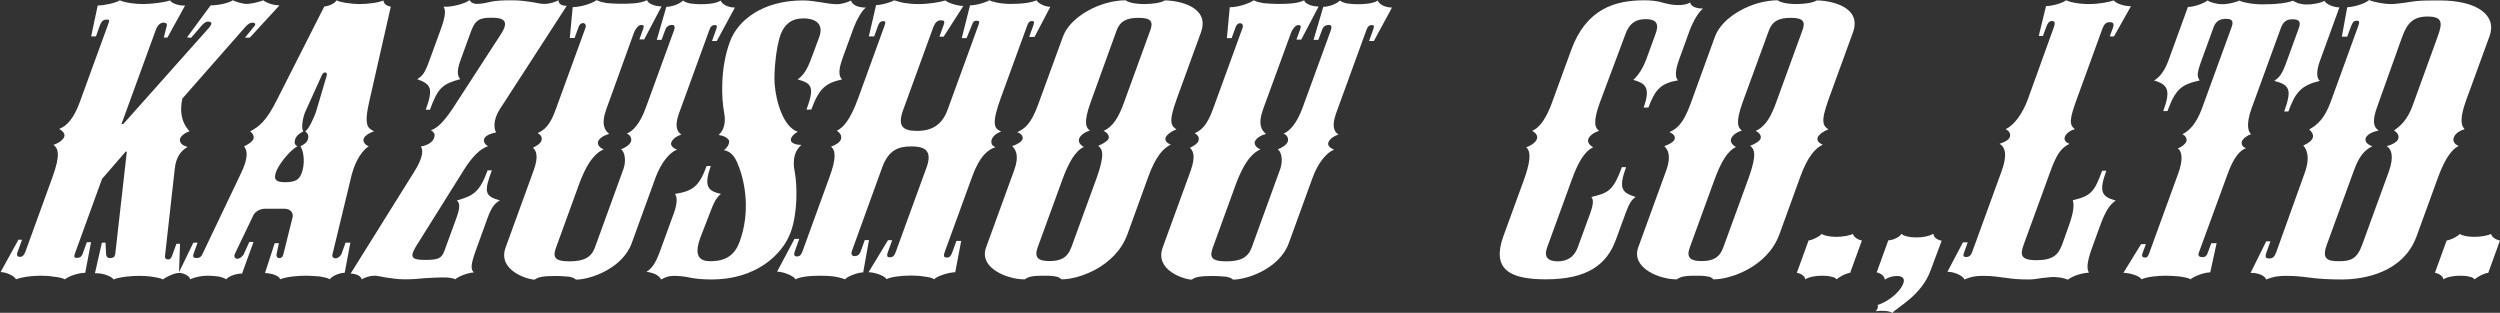 <?xml version="1.0" encoding="utf-8"?>
<!-- Generator: Adobe Illustrator 25.1.0, SVG Export Plug-In . SVG Version: 6.00 Build 0)  -->
<svg version="1.1" id="レイヤー_1" xmlns="http://www.w3.org/2000/svg" xmlns:xlink="http://www.w3.org/1999/xlink" x="0px"
	 y="0px" viewBox="0 0 1724.7 215.8" style="enable-background:new 0 0 1724.7 215.8;" xml:space="preserve">
<rect x="0" y="0" width="1724.7" height="215.8" fill="#333333" stroke="none"/>
<style type="text/css">
	.st0{fill:#FFFFFF;}
</style>
<g>
	<path class="st0" d="M67.4,3.8C71.9,3.8,80,2,82.7,0.2C84.1,1,86.4,1.5,89.1,2c3.1,0.5,6.3,0.8,9.2,0.8c5.4,0,14.8-1,19.1-2.5
		c0.9,2,6.1,3.8,10.3,3.5l-12.2,22.1H113l1.9-7.5c0.7-1.8-0.2-2.8-1.9-2.8c-2.5,0-4.3,1.8-5.5,5l-23.7,65H85l59.4-66.7
		c1.6-2,2-3.3,0.5-3.8s-3.2-0.2-5.3,2l-7.8,9l-2.8-0.3l16.3-22.1c5.8,0,13-1.8,15.3-3.5c1.1,0.5,2.5,1,4,1.5c1.9,0.5,3.8,1,5.4,1
		c3.7,0,9.2-1.5,11.7-2.5c1.5,1.5,6.6,3.5,11.1,3.5L172.3,26H169l6.1-7.5c1.4-1.5,1.3-2.5-0.2-2.8c-1.6-0.3-3.4,0.2-6.2,3.5
		L125.8,68c-1.7,8-1.2,15.8,5,22.6c-4.2,1.3-6.9,4.3-6.7,6c0.2,2.8,2.3,3.8,5.3,4.8c-4.1,2.3-8.1,6.5-8.9,15.6l-6.6,59
		c-0.4,2.3,0.6,3,2.2,3c1.2,0,1.9-0.8,2.6-2.5l3-8.3h2.5l-0.7,20.1c-3.3,0-8.9,2.8-11.2,4.5c-1-0.8-3.7-1.3-6.8-1.8
		c-3.1-0.5-6.3-0.7-9.2-0.7c-5.4,0-13.9,0.7-17.9,2.5c-1.7-2.3-7.4-4.5-12.9-4.3l4.8-21.1h2.5l0.4,8c0.3,2.5,1.8,3,4.1,2.5
		c1.8-0.5,2.1-1.3,2.4-4.3l7.8-69h-0.8l-16.3,18.8l-18.6,51.2c-0.9,2.5-0.8,3.3,1.3,3.3c1.6,0,3.1-0.5,4-3l2.8-7.8h2.9l-4,21.1
		c-5,0-11.7,2.5-14,4.5c-1.4-0.8-4.4-1.5-7.6-1.8c-2.7-0.5-6.3-0.7-9.2-0.7c-6.2,0-13.2,1-17,2.5c-0.8-2.3-6.8-5-10.6-5l12.3-22.3
		h2.5l-3.2,8.8c-0.7,2,0.1,3,1.8,3c2.1,0,3.1-1.8,4-4.3l18.4-50.7c5.7-15.6,3.9-19.8,0.7-22.3c3.3-1,6.6-3.3,7.4-5.5
		c0.7-2-0.7-3.8-3.4-5.5c5.3-2,10.1-7.3,14.2-18.6l19.3-53c1.2-3.3,1.4-3.8-0.7-3.8s-3.6,0.7-4.9,4.3l-2.6,7.3h-3.3L67.4,3.8z"/>
	<path class="st0" d="M162,175.2c-0.7,2,0.1,3.3,1.7,3.3c1.7,0,3.4-1.5,4.3-2.8l4-8.8h2.9l-7.9,21.8c-3.7,0-8.8,1.5-11,4
		c-1.3-1-3.2-1.5-5.5-2c-2.4-0.2-4.8-0.5-6.8-0.5c-4.1,0-8.6,0.7-12.5,2.5c-0.3-2.5-5-4.5-7.9-4.5l10.1-20.8h2.9l-2.8,7.8
		c-0.6,1.8-0.2,2.8,2.3,2.8s3.5-1.8,3.9-2.8l26.1-54.7c6.3-12.8,4.5-16.8,2.6-19.6c2.4-1,5.6-3,6.4-5c0.7-1.8-0.3-3.8-2.2-5.3
		c5.6-3,10.9-6.3,18.9-22.6l32.2-63.5c3.9-0.5,6.9-2,8.6-4.3c1,0.8,3.7,1.3,6.4,1.8c3.1,0.5,6.8,0.8,9.2,0.8c5.8,0,13.6-1,16.6-2.5
		c0.3,2.5,2.4,3.8,5.1,4.3L255.2,68c-4.7,19.6-1.2,20.3,2.9,22.6c-4.2,1.3-6.6,3.5-7.2,5c-0.6,1.8,0.5,4.3,3.5,5.3
		c-3.7,2.3-9,8.8-11.8,19.8l-13.1,54.2c-0.7,2,0.1,3.3,2.1,3.3c1.7,0,3.5-1.8,4-3l2.8-7.8h3.3l-3.9,20.8c-3.3,0-8.6,2-10.3,4.5
		c-1.3-1-4.4-1.5-7.1-2c-3.2-0.2-6.4-0.5-9.3-0.5c-5.8,0-13.5,0.7-17.9,2.5c-0.3-2.5-6.3-4.3-10.4-4.3l6.7-20.6h2.9l-1.7,8
		c0.1,1,0.4,2.3,2.1,2.3c1.7,0,2.7-1.8,2.9-3.5l6.3-25.3c0.1-2.5-1.4-5.3-5.9-5.3h-13.2c-4.1,0-7.5,2.5-8.5,5.3L162,175.2z
		 M210.3,77.8c-1.8,5-2.5,11.3-1,12.8c-2.5,1.3-4.7,2.8-5.6,5.3c-0.8,2.3-0.6,4,1.5,5c-4,2-11,9.8-14.2,16.3c-2.8,6.5-1,8.5,5.6,8.5
		c7.4,0,10.5-1.7,12.2-8.5c1.8-7.3,0.1-13.8-1.5-16.3c3-1.5,4.8-3,5.1-5c0.7-2,0.1-3.8-1.8-5.3c2.6-1.5,6-9.8,7.2-12.8l7.2-24.3
		c0.9-2.5,0.5-3.5-0.8-3.5c-1.2,0-2,1-2.9,3.5L210.3,77.8z"/>
	<path class="st0" d="M314.9,150.3c2.6-7.3,2.4-10,0.3-12c11.5-3.3,15.7-5.8,21.2-20.8h2.9c-5.6,15.3-4.8,17.8,5.6,20.8
		c-3.5,1.7-5.9,4.8-8.5,12l-8.1,22.3c-3.7,10.3-3.6,13.3-1.4,15.3c-4.7,0.5-10,2.5-12.9,4.8c-0.7-0.5-1.8-0.8-3.4-1
		c-1.6-0.3-3.6-0.3-6.1-0.3c-2.9,0-7.1,0.3-11.3,0.5c-4.7,0.5-9.4,0.8-13.9,0.8c-5.4,0-9.6-0.8-13.2-1.3c-3.1-0.5-5.7-1.2-7.8-1.2
		c-2.9,0-6.1,1-8.8,2.5c-0.4-2.3-3.6-3.8-7.6-4l43.6-69.8c6.7-10.5,6.5-15.6,4.8-17.8c4.4-0.8,8-2.8,9.1-5.8c0.7-2,0.9-3.5-2.1-5.5
		c4.2-1.3,8.5-5.3,14.9-14.8l32.9-50.7c6.4-9.5,3.1-12.1-6-12.1c-8.3,0-11.3,1.5-14.3,9.8l-7.2,19.8c-2.8,7.8-1.8,10.8-0.1,12.8
		c-12.3,3.3-15.4,6-20.9,21.1h-2.9c5.5-15.1,3.5-17.6-5.9-21.1c3.7-2.2,5.3-4.2,8.4-12.8l7.7-21.1c4-11,3.4-13.8,2.1-16.1
		c6,0.5,15.8-2.5,17.8-4.5c0.6,0.5,1.2,1.3,1.8,1.8c1.1,0.5,2.2,0.8,3.4,0.8c3.3,0,6.5-0.8,9.6-1.5c3.6-0.8,8.6-1,14.8-1
		c4.5,0,8.5,0.5,12.1,1c3.9,0.5,6.9,1.5,9.8,1.5c4.1,0,7.5-1.3,10-2.5c0,2.3,1.9,3.8,5.7,3.8l-46.3,71.5c-4.9,7.8-3.8,13.8-2.4,15.8
		c-4.5,1-7.4,2.3-8.3,4.5c-0.6,1.7,0.3,3.8,2.7,5c-5.2,1.8-10.7,6.8-16.8,16.6l-32.5,51.9c-5,8-3.7,10,5.8,10c9.1,0,11.5-1,13.4-6.3
		L314.9,150.3z"/>
	<path class="st0" d="M418.3,75.3c-3.9,10.8-0.9,14.8,2,17.1c-4.6,1.2-7.1,3.5-7.7,5.3s0.9,4.3,3.9,5.3c-4,1.8-10.5,6-17.3,24.9
		l-15.6,42.9c-2.3,6.3-1.4,9.5,9.3,9.5c10.3,0,15.1-3,17.5-9.5l19.7-54.2c1.8-5,1.3-11.6-1.7-13.6c2.8-1,6-3,6.9-5.3
		c0.6-1.7,0-4.5-2.9-5.5c4.4-1.8,9.2-7,13.1-17.8l19.4-53.2c1.2-3.3,0.2-4-1.4-4s-3.6,0.8-4.5,3.3l-2.6,7h-3.3l6.6-22.8
		c3.7,0,8.9-1.8,11.5-4.3c1.3,1,2.8,1.5,5,2c2,0.2,4.4,0.5,6.4,0.5c5,0,10.8-0.2,14.6-2.5c1.1,2.8,5.3,4.8,9.8,4.8l-12.5,23.1h-3.3
		l2.7-7.5c1-2.8,0.9-3.5-0.8-3.5c-1.7,0-2.8,0.8-3.7,3.3l-21,57.7c-2.7,7.5-2,12.3,1.7,14.5c-4.3,1.5-6.2,3.5-7,5.5
		c-0.7,2,1.1,3.8,4,5c-5.2,1.7-11.2,9.3-14.8,19.1l-16.5,45.4c-6.2,17.1-28.1,25.1-38.5,25.1c-0.9-1-2.3-1.5-4.6-2
		c-2.4-0.2-5.2-0.5-9.7-0.5c-8.3,0-11.8,0.7-14.1,2.5c-4.9,0-25.8-6.3-20.1-22.1L368,118c3.9-10.5,1.8-14.1-0.3-16.1
		c3-1.5,5.2-3,5.8-4.8c0.6-1.8,0.2-3.8-2.6-5.3c4.5-2,8.5-5,12.6-16.6l20.4-56c0.9-2.5-0.9-3.3-1.7-3.3c-1.2,0-2.4,1-2.9,2.3l-2.9,8
		h-3.3l2-21.3c5.4,0,12.8-2.3,16.6-4.8c1.7,1,4,1.5,6.7,2c2.8,0.2,6,0.5,9.3,0.5c6.6,0,13.6,0,18.7-2.5c0.7,2.5,5.5,4.3,10,4.3
		l-12,22.8h-3.3l2.7-7.5c0.7-2,0.1-2.5-1.6-2.5c-1.2,0-3.5,1.8-4.9,5.5L418.3,75.3z"/>
	<path class="st0" d="M483.1,164.1c-4.7,13.1,0,16.1,7,16.1c11.5,0,17.1-5,20.2-13.6c7.2-19.8,4.1-39.7-0.8-52.2
		c-2.7-7.3-5.8-10-10.1-10.8c2.8-2,3.9-5,3.6-6.5c-0.9-2-3.7-3.5-7.2-4c3.2-3,5.3-7.8,3.7-15.8c-1.7-9-2.8-29.9,4-48.4
		C509,13.8,526.3,0.3,554,0.3c5,0,8.4,0.8,12.4,1.3c3.5,0.5,7,1.3,11.1,1.3c3.3,0,7.6-1.5,9.6-2.5c0.9,3.3,5.6,5,10.3,4.8
		c-2.8,2-6.3,8.3-8.3,13.5l-7.6,20.8c-3.2,8.8-3,12.8-0.6,15.3c-11.2,2.5-15.8,6-21.2,20.8h-3.3c5.7-15.6,3.7-18.1-6.1-20.8
		c4-3,6.3-6,9.9-15.8l5-13.5c3.1-8.5-1.9-12.8-11-12.8c-8.3,0-13.1,4.3-15.6,11c-3.6,9.8-4.7,27.6-4.2,34.1c1,13.1,6.4,30.1,16,33.1
		c-3.5,1.8-5.4,4.8-4.7,6.3c0.6,1.8,3.9,2.8,7.2,2.8c-3.6,3-6.8,8.5-4.5,19.3c1.5,8.3,2.1,27.1-2.9,40.9
		c-5.8,15.8-24.3,32.6-54.4,32.6c-6.6,0-11.4-0.5-15.2-1.3c-3.9-0.8-7.4-1.2-11.1-1.2s-5.7,1-8.7,2.5c-1.5-2.8-4.6-4.5-10.1-5.3
		c3.2-2,5.9-5,9-13.3l9.8-26.9c2.5-6.8,2.6-11.5,0.8-13.5c11.9-2,16.5-4.5,21.9-19.3h2.9c-5.2,14.3-1.8,17.3,7,19.3
		c-2.7,1.8-5,5.8-7.8,13.5L483.1,164.1z"/>
	<path class="st0" d="M587.8,172.9c-1.1,3,0.3,3.8,1.9,3.8c1.7,0,3.3-1,4.1-3.3l2.8-7.8h2.9l-4,22.3c-3.7,0-11.4,3-12.5,4.8
		c-1.5-0.5-3.7-1.3-6.8-1.8c-2.7-0.5-6.3-0.7-10.5-0.7c-8.3,0-14,1-17,2.5c-0.5-2-8-5.3-12.6-5.3l12-22.6h3.3l-3,8.3
		c-1,2.8-0.5,3.8,1.5,3.8c2.1,0,2.9-1.3,3.9-4l18.5-50.9c4.7-12.8,4.2-18.3,1-20.8c3.9-1.5,6-3,6.8-5c0.8-2.3-0.4-4.5-2.8-6
		c4-2,9-6.5,14.9-22.9l17.7-48.7c1.3-3.5,1.1-4-0.6-4c-2,0-2.9,1.2-3.7,3.5l-2.5,7h-3.7l5-21.6c3.7,0,10.7-2,12.4-3.3
		c1.9,0.5,4.1,1.3,6.8,1.8c3.1,0.5,6.3,0.8,10,0.8c7.1,0,14.9-1.3,18.7-2.5c1.1,1.5,8.1,3.8,12.3,3.8L651,25.3h-2.9l3-8.3
		c0.8-2.2,0.3-3-1.8-3c-2.9,0-4.3,1.5-6,6.3l-20.2,55.5c-4,11-0.7,14.5,9.6,14.5c11.1,0,17.5-5,21-14.5l21.4-58.7
		c0.8-2.2,0.6-2.8-1.5-2.8c-1.2,0-2.2,0.3-3.1,3l-3.7,9h-3.3l5.7-22.6c4.6,0,11.6-2.3,13.3-3.5c1,0.5,2.5,1,4.8,1.5s5.8,1,10,1
		c8.7,0,14.4-1,17.8-2.5c0.9,2,5.8,4.5,9.5,4.5l-10.9,20.8H710l3-8.3c0.8-2.3,0.2-2.7-1.1-2.7c-1.2,0-2.2,0.5-3.1,2.7l-18.2,49.9
		c-6.6,18.1-5,21.6,0.1,23.6c-3.9,1.5-5.8,3.5-6.5,5.5c-0.8,2.3,0,4.5,2.6,5.3c-5.2,1.7-10.9,6-16.1,20.3l-18.9,51.9
		c-1.3,3.5-0.2,4,1.4,4c1.6,0,2.8-0.8,3.9-4l2.7-7.5h3.3l-4.1,21.6c-3.7,0-12,2.3-14.5,4.8c-1.4-0.8-3.6-1.5-6.8-1.8
		c-2.7-0.5-5.9-0.7-9.6-0.7c-7,0-13.6,1-16.6,2.5c-0.5-2-7.8-4.8-12.3-4.8l13.4-22.1h2.9l-2.9,8c-1.3,3.5-0.1,3.8,1.1,3.8
		c1.7,0,3-0.3,4.3-3.8l21.2-58.2c4.6-12.5-2.5-14.5-10.4-14.5c-9.1,0-15.8,2.5-20.2,14.5L587.8,172.9z"/>
	<path class="st0" d="M733.3,25.3c5-13.8,25.6-25.1,43.4-25.1c0.5,0.8,2.4,1.3,4.3,1.8c2.3,0.5,5.5,0.8,8.4,0.8
		c6.2,0,11.9-1,14.1-2.5c9.5,0,31.5,4.3,25,22.1L811.9,68c-6.1,16.8-3.9,18.6-0.3,21.3c-3.8,1.3-6.7,3.8-7.4,5.5
		c-0.6,1.8,0,3.5,3.5,5c-5,2.3-10.3,7.8-15.5,22.1l-14.4,39.7c-8.4,23.1-35,31.4-45.6,31.1c-0.9-1-2.3-1.8-4.2-2
		c-2.3-0.5-4.8-0.5-7.7-0.5c-5.8,0-10.4,0.2-13.3,2.5c-10.8,0.3-32.1-7.3-26.7-22.1l19.3-53c3.8-10.3,1.1-14.3-1.3-16.8
		c3.8-1.3,6.5-3,7.1-4.8s-0.7-3.8-3.6-4.8c5-2.5,9.4-5.3,14.4-19.1L733.3,25.3z M752.5,70.3c-5.3,14.6-3.2,17.8-0.6,19.8
		c-4.2,1.2-6.6,3.5-7.4,5.5c-0.7,2,0.2,4,3.2,5.8c-5.9,2.8-10.4,10.5-14.9,22.8l-16.9,46.4c-2.6,7,0.2,9.5,8.1,9.5
		c7.4,0,12.3-2,15.1-9.5l17.4-47.7c6-16.6,4-20.1,1.1-22.3c3.3-1.3,6.5-3.3,7.2-5c0.6-1.8-0.6-4-3.5-5.3c6.9-3,10.8-10.3,14.2-19.8
		l18.1-49.7c2.1-5.8,0.6-8.5-8.1-8.5c-8.7,0-12.9,2.5-15.2,8.8L752.5,70.3z"/>
	<path class="st0" d="M871.4,75.3c-3.9,10.8-0.9,14.8,2,17.1c-4.6,1.2-7,3.5-7.7,5.3c-0.6,1.8,0.9,4.3,3.9,5.3
		c-4,1.8-10.4,6-17.3,24.9l-15.6,42.9c-2.3,6.3-1.4,9.5,9.3,9.5c10.3,0,15.1-3,17.5-9.5l19.7-54.2c1.8-5,1.3-11.6-1.7-13.6
		c2.8-1,6.1-3,6.9-5.3c0.6-1.7,0-4.5-2.9-5.5c4.3-1.8,9.1-7,13.1-17.8L918,21.2c1.2-3.3,0.2-4-1.4-4c-1.7,0-3.6,0.8-4.5,3.3l-2.6,7
		h-3.3l6.7-22.8c3.7,0,8.9-1.8,11.5-4.3c1.3,1,2.8,1.5,5.1,2c2,0.2,4.3,0.5,6.4,0.5c5,0,10.8-0.2,14.6-2.5c1.1,2.8,5.3,4.8,9.8,4.8
		l-12.5,23.1h-3.3l2.7-7.5c1-2.8,0.9-3.5-0.8-3.5s-2.8,0.8-3.7,3.3l-21,57.7c-2.7,7.5-2,12.3,1.7,14.5c-4.3,1.5-6.2,3.5-7,5.5
		c-0.7,2,1.1,3.8,4,5c-5.2,1.7-11.2,9.3-14.8,19.1l-16.5,45.4c-6.2,17.1-28.1,25.1-38.5,25.1c-0.9-1-2.4-1.5-4.6-2
		c-2.4-0.2-5.2-0.5-9.7-0.5c-8.3,0-11.8,0.7-14.1,2.5c-4.9,0-25.8-6.3-20.1-22.1l19.2-52.7c3.8-10.5,1.8-14.1-0.4-16.1
		c3-1.5,5.3-3,5.9-4.8c0.6-1.8,0.1-3.8-2.6-5.3c4.4-2,8.4-5,12.6-16.6l20.4-56c0.9-2.5-0.9-3.3-1.7-3.3c-1.2,0-2.4,1-2.9,2.3l-2.9,8
		h-3.3l2-21.3c5.4,0,12.8-2.3,16.6-4.8c1.7,1,4,1.5,6.7,2c2.8,0.2,6,0.5,9.3,0.5c6.6,0,13.7,0,18.7-2.5c0.7,2.5,5.5,4.3,10,4.3
		l-12,22.8h-3.3l2.7-7.5c0.7-2,0.1-2.5-1.6-2.5c-1.2,0-3.5,1.8-4.9,5.5L871.4,75.3z"/>
	<path class="st0" d="M1103.8,70.5c-5.3,14.5-3.2,17.8-0.6,19.8c-4.2,1.3-6.6,3.5-7.4,5.5c-0.7,2,0.2,4,3.3,5.8
		c-6,2.8-10.5,10.5-14.9,22.8l-16.9,46.4c-2.4,6.5,0.7,9.5,7.3,9.5c6.6,0,11.4-3,13.8-9.5l8.7-23.8c2.3-6.3,2.2-9.6,0.7-11.1
		c11.3-2.7,15.1-4,21.1-20.6h2.9c-5.5,15.1-2.7,17.6,6.6,20.6c-2.7,1.8-4.4,4.3-6.9,11.1l-6.7,18.3c-6.2,17.1-19.5,27.4-48.4,27.4
		c-25.2,0-37.5-7-29.2-29.9l14-38.4c4.2-11.5,5.5-19.6,1.7-22.8c4.8-1.8,6.8-4,7.4-5.8c0.6-1.5-0.2-4-3.3-5.5
		c5.4-2.3,9.9-9,13.8-19.8l13.1-35.9c10.4-28.6,30.3-34.4,50.5-34.4c4.5,0,8.9,0.5,12.3,1.5s7.2,1.8,10.9,1.8c4.1,0,6-0.5,8.5-1.8
		c0.2,2.8,4.2,4.2,8.8,4.2c-2.8,2-6.7,8.3-9.3,15.3l-7.3,20.1c-3,8.3-2.5,12.6-0.6,14.1c-11.5,2-15.7,5.8-20.5,18.8h-3.3
		c5.2-14.3,0.8-16.8-7.1-19.1c3.7-3.2,7-9,8.8-13.8l6.6-18.1c2.1-5.8,1.6-10-7.1-10c-7.4,0-11.3,3.8-13.6,10L1103.8,70.5z"/>
	<path class="st0" d="M1183.1,25.3c5-13.8,25.6-25.1,43.4-25.1c0.6,0.8,2.4,1.3,4.3,1.8c2.3,0.5,5.5,0.8,8.4,0.8
		c6.2,0,11.9-1,14.1-2.5c9.5,0,31.5,4.3,25,22.1L1261.7,68c-6.1,16.8-3.9,18.6-0.3,21.3c-3.8,1.3-6.7,3.8-7.4,5.5
		c-0.6,1.8,0,3.5,3.5,5c-4.9,2.3-10.3,7.8-15.5,22.1l-14.4,39.7c-8.4,23.1-35,31.4-45.6,31.1c-0.8-1-2.2-1.8-4.2-2
		c-2.3-0.5-4.8-0.5-7.6-0.5c-5.8,0-10.4,0.2-13.3,2.5c-10.8,0.3-32-7.3-26.7-22.1l19.3-53c3.7-10.3,1.1-14.3-1.3-16.8
		c3.8-1.3,6.5-3,7.1-4.8s-0.7-3.8-3.6-4.8c5-2.5,9.3-5.3,14.4-19.1L1183.1,25.3z M1202.3,70.3c-5.3,14.6-3.2,17.8-0.6,19.8
		c-4.2,1.2-6.6,3.5-7.4,5.5c-0.7,2,0.2,4,3.3,5.8c-5.9,2.8-10.4,10.5-14.9,22.8l-16.9,46.4c-2.6,7,0.2,9.5,8.1,9.5
		c7.4,0,12.3-2,15-9.5l17.4-47.7c6-16.6,4-20.1,1.1-22.3c3.4-1.3,6.6-3.3,7.2-5c0.6-1.8-0.6-4-3.4-5.3c6.9-3,10.8-10.3,14.2-19.8
		l18.1-49.7c2.1-5.8,0.6-8.5-8-8.5c-8.7,0-12.9,2.5-15.2,8.8L1202.3,70.3z"/>
	<path class="st0" d="M1247.7,165.9c3.5-0.5,7.7-3,9.1-4.5c1.3,1,5.1,2,10,2c5,0,9.4-1,11.5-2c0.5,2,3.1,4,6.2,4.5l-8.1,22.3
		c-3.5,0.5-6.7,2.5-9.5,4.5c-0.5-0.8-1.5-1.5-3.5-1.8c-1.5-0.5-3.9-0.7-6.3-0.7c-5,0-9.4,1-11.7,2.5c-0.1-2-2.7-4-5.8-4.5
		L1247.7,165.9z"/>
	<path class="st0" d="M1331.9,186.5c-6.4,17.6-23.4,25.6-26.4,29.4c-1.9-1.5-7.2-1.8-11.5-1.2c1.2-1,2.1-3.5,1.2-4.3
		c5-1.2,15.1-7.5,17.9-15c1.2-3.3-0.7-5-4.4-5c-3.3,0-6.2,1-8.4,2.5c-0.3-2.5-2.6-4.3-5.6-5l8-22.1c2.9,0,7.9-2.2,9.1-4.5
		c1.5,1.5,5.3,2.5,10.3,2.5s9-1,11.7-2.5c0.3,2.5,2.3,4,5.7,4.8L1331.9,186.5z"/>
	<path class="st0" d="M1416.9,18.8c1.3-3.5,0.3-4.3-1.3-4.3c-1.7,0-2.8,1-4.1,4.5l-2.1,5.8h-2.9l5-20.6c4.1,0,11.5-2,13.8-4
		c1.1,0.5,3.3,1.3,6.4,1.8c2.7,0.5,6.3,0.8,9.6,0.8c7,0,14.2-1.5,17-2.5c1.3,2,6.8,4,11.8,4l-11.7,20.8h-2.9l2.5-6.8
		c0.3-2-0.1-3-2.6-3c-2.4,0-3.8,1.3-5,4.5L1432.5,69c-4.9,13.5-5,17.1-1.1,20.1c-3.7,1-6.2,3.3-6.9,5.3c-0.7,2,0.3,3.8,3.2,4.8
		c-6.1,3-8.9,7.5-13.1,18.8l-18.4,50.5c-2.5,7-2.8,11,8.8,11c11.6,0,15.1-4,17.7-11l4.5-12.6c4-11,3.5-15.3,2.8-17.8
		c12.2-2.8,14.9-5.5,20.2-20.3h2.9c-5.1,14.1-3.6,17.8,6.5,20.6c-3.8,2.5-6.9,6.5-10.9,17.6l-5.2,14.3c-4.2,11.6-3.8,15.1-2.4,17.8
		c-5.4,0.3-11.1,2.3-14.5,4.8c-1.5-0.5-3-1-4.5-1.3c-2-0.2-3.5-0.5-5.2-0.5c-2.5,0-5.1,0.5-8.1,0.7c-3.1,0.5-6.2,1-9,1
		c-5.8,0-10.6-0.3-15.3-1c-5.1-0.7-10.2-1.5-16.8-1.5c-4.9,0-8.1,0.7-12.5,2.5c-0.8-2.3-6.4-5.3-11.7-5.3l10.7-20.3h3.3l-2.6,7.3
		c-0.6,1.7-0.6,2.8,1.5,2.8s3.3-1,4.3-3.8l20.2-55.5c4.2-11.5,2.3-16.6-1.4-18.8c2.3-0.8,3.9-1.5,5-2.3c1.1-0.7,1.9-1.7,2.1-2.5
		c0.6-1.8-0.2-4-3-5.3c5.9-2.5,11.8-11,15.2-20.1L1416.9,18.8z"/>
	<path class="st0" d="M1516.9,174.4c-0.8,2.3,0.6,3,2.6,3c2.1,0,3-1.3,3.5-2.8l2.5-6.8h3.7l-4.4,20.1c-4.1,0-10.8,2.5-13.7,4.8
		c-1.3-1-4.4-1.5-7.5-2c-2.8-0.2-6.4-0.5-9.3-0.5c-5.4,0-13.1,0.7-17,2.5c-0.8-2.3-8.3-4.5-12.4-4.5l12.2-19.8h3.3l-2.4,6.5
		c-0.7,2,0.2,2.8,1.9,2.8c1.7,0,2.2-1.5,2.7-2.8l20.1-55.2c3.5-9.5,2.7-15.3-0.3-17.3c2.8-1,5.2-3,5.9-4.8c0.6-1.7-0.3-3.8-2.7-5
		c4.5-2.3,9.5-6.8,13.6-18.1l20.3-55.7c1.7-4.5,0-5.8-3.7-5.8c-4.1,0-7,1.3-8.7,5.8l-8.4,23.1c-3.5,9.5-2.8,11-1.2,13.6
		c-12.6,2.8-16.7,6-22.2,21.1h-2.9c4.8-13.3,4.1-18.1-6.4-21.1c2.5-1.3,6.8-5,9.9-13.6l13.5-37.1c4.1,0,10.7-2.3,13.6-4.5
		c1,0.8,2.4,1.3,4.3,1.8s3.8,0.8,5.9,0.8c4.1,0,9.1-1.3,11.7-2.5c1.4,0.8,3.7,1.3,6.4,1.8c2.7,0.5,6.3,0.8,10.1,0.8
		c9.5,0,16.9-1,20.3-2.5c1.1,0.5,2.4,1.3,3.9,1.8c1.9,0.5,3.9,0.8,5.9,0.8c4.1,0,9.4-1,12.1-2.5c1.2,2.3,6.2,4.5,10.3,4.5
		l-13.5,37.1c-3.1,8.5-1.6,12.3,0,13.6c-12.7,3-16.9,7.8-21.7,21.1h-2.9c5.5-15.1,3.8-18.3-6.8-21.1c3.4-2.5,5.2-4,8.6-13.6
		l8.4-23.1c1.6-4.5-0.4-5.8-4.5-5.8c-3.7,0-6.2,1.3-7.9,5.8l-20.3,55.7c-4.1,11.3-2.2,16.3-0.3,17.8c-2.8,0.8-5.6,3-6.3,4.8
		c-0.7,2,0.2,4,2.8,4.8c-4.3,1.5-8.6,6.5-12.7,17.8L1516.9,174.4z"/>
	<path class="st0" d="M1590,119.2c4.1-11.3,1-16.6-1-18.8c4-1.8,5.8-3.5,6.5-5.3c0.6-1.5,0.1-3.5-2.4-5.8
		c5.7-3.3,10.5-7.3,14.9-19.3l18.6-51.2c1.5-4,1.2-4.5-0.8-4.5c-2.1,0-2.8,1-4.5,5.5l-2,5.5h-3.7l3.7-20.3c5.9-0.3,13.1-3,15.1-5
		c3.2,1.5,10.6,2.8,14.7,2.8c5.8,0,12.9-1.5,17.3-2c4.7-0.5,9.3-0.5,16.7-0.5c26,0,39.6,10.3,34.4,24.6l-16.2,44.4
		c-4.9,13.5-3.1,17.6-1,19.8c-5.6,1.8-6.9,4.3-7.5,5.8c-0.5,1.5-0.6,4,3.3,5.8c-4,2-8.9,7.3-14.2,21.8l-14.7,40.4
		c-9.1,25.1-36.1,29.9-51.7,29.9c-9.5,0-16.4-0.5-22.3-1.3s-10.7-1.2-16.5-1.2c-4.6,0-8.5,0.5-13.3,2.5c-1-3-6.5-4.8-10.8-4.5
		l10.8-21.8h2.9l-2.6,7.3c-1.3,3.5-0.8,4.5,1.7,4.5s3.7-1,5-4.5L1590,119.2z M1640.1,73.3c-3.8,10.5-2.7,14.3,0.9,16.8
		c-5.7,1-8.3,3.5-8.9,5c-0.5,1.3-0.6,4,4.5,5.8c-5.6,2.8-9.2,7-12.9,17.3l-18.5,50.7c-3.7,10,0.8,11.3,8.3,11.3
		c7.9,0,12.5-1.3,16.1-11.3l18.4-50.5c3.9-10.8,1.6-15.8-1.5-17.6c5-1.3,7.4-3.3,8-5c0.6-1.8,0.1-3.8-2.9-5.8
		c3.9-2.8,9.1-6.8,12.8-17.1l17.3-47.7c3.5-9.5,3.4-13.8-7-13.8c-9.5,0-14,4.3-17.4,13.8L1640.1,73.3z"/>
	<path class="st0" d="M1687.9,165.9c3.5-0.5,7.7-3,9.1-4.5c1.3,1,5,2,10,2s9.5-1,11.5-2c0.5,2,3.1,4,6.2,4.5l-8.1,22.3
		c-3.5,0.5-6.7,2.5-9.5,4.5c-0.6-0.8-1.5-1.5-3.5-1.8c-1.5-0.5-3.9-0.7-6.3-0.7c-5,0-9.4,1-11.7,2.5c-0.1-2-2.7-4-5.8-4.5
		L1687.9,165.9z"/>
</g>
</svg>

